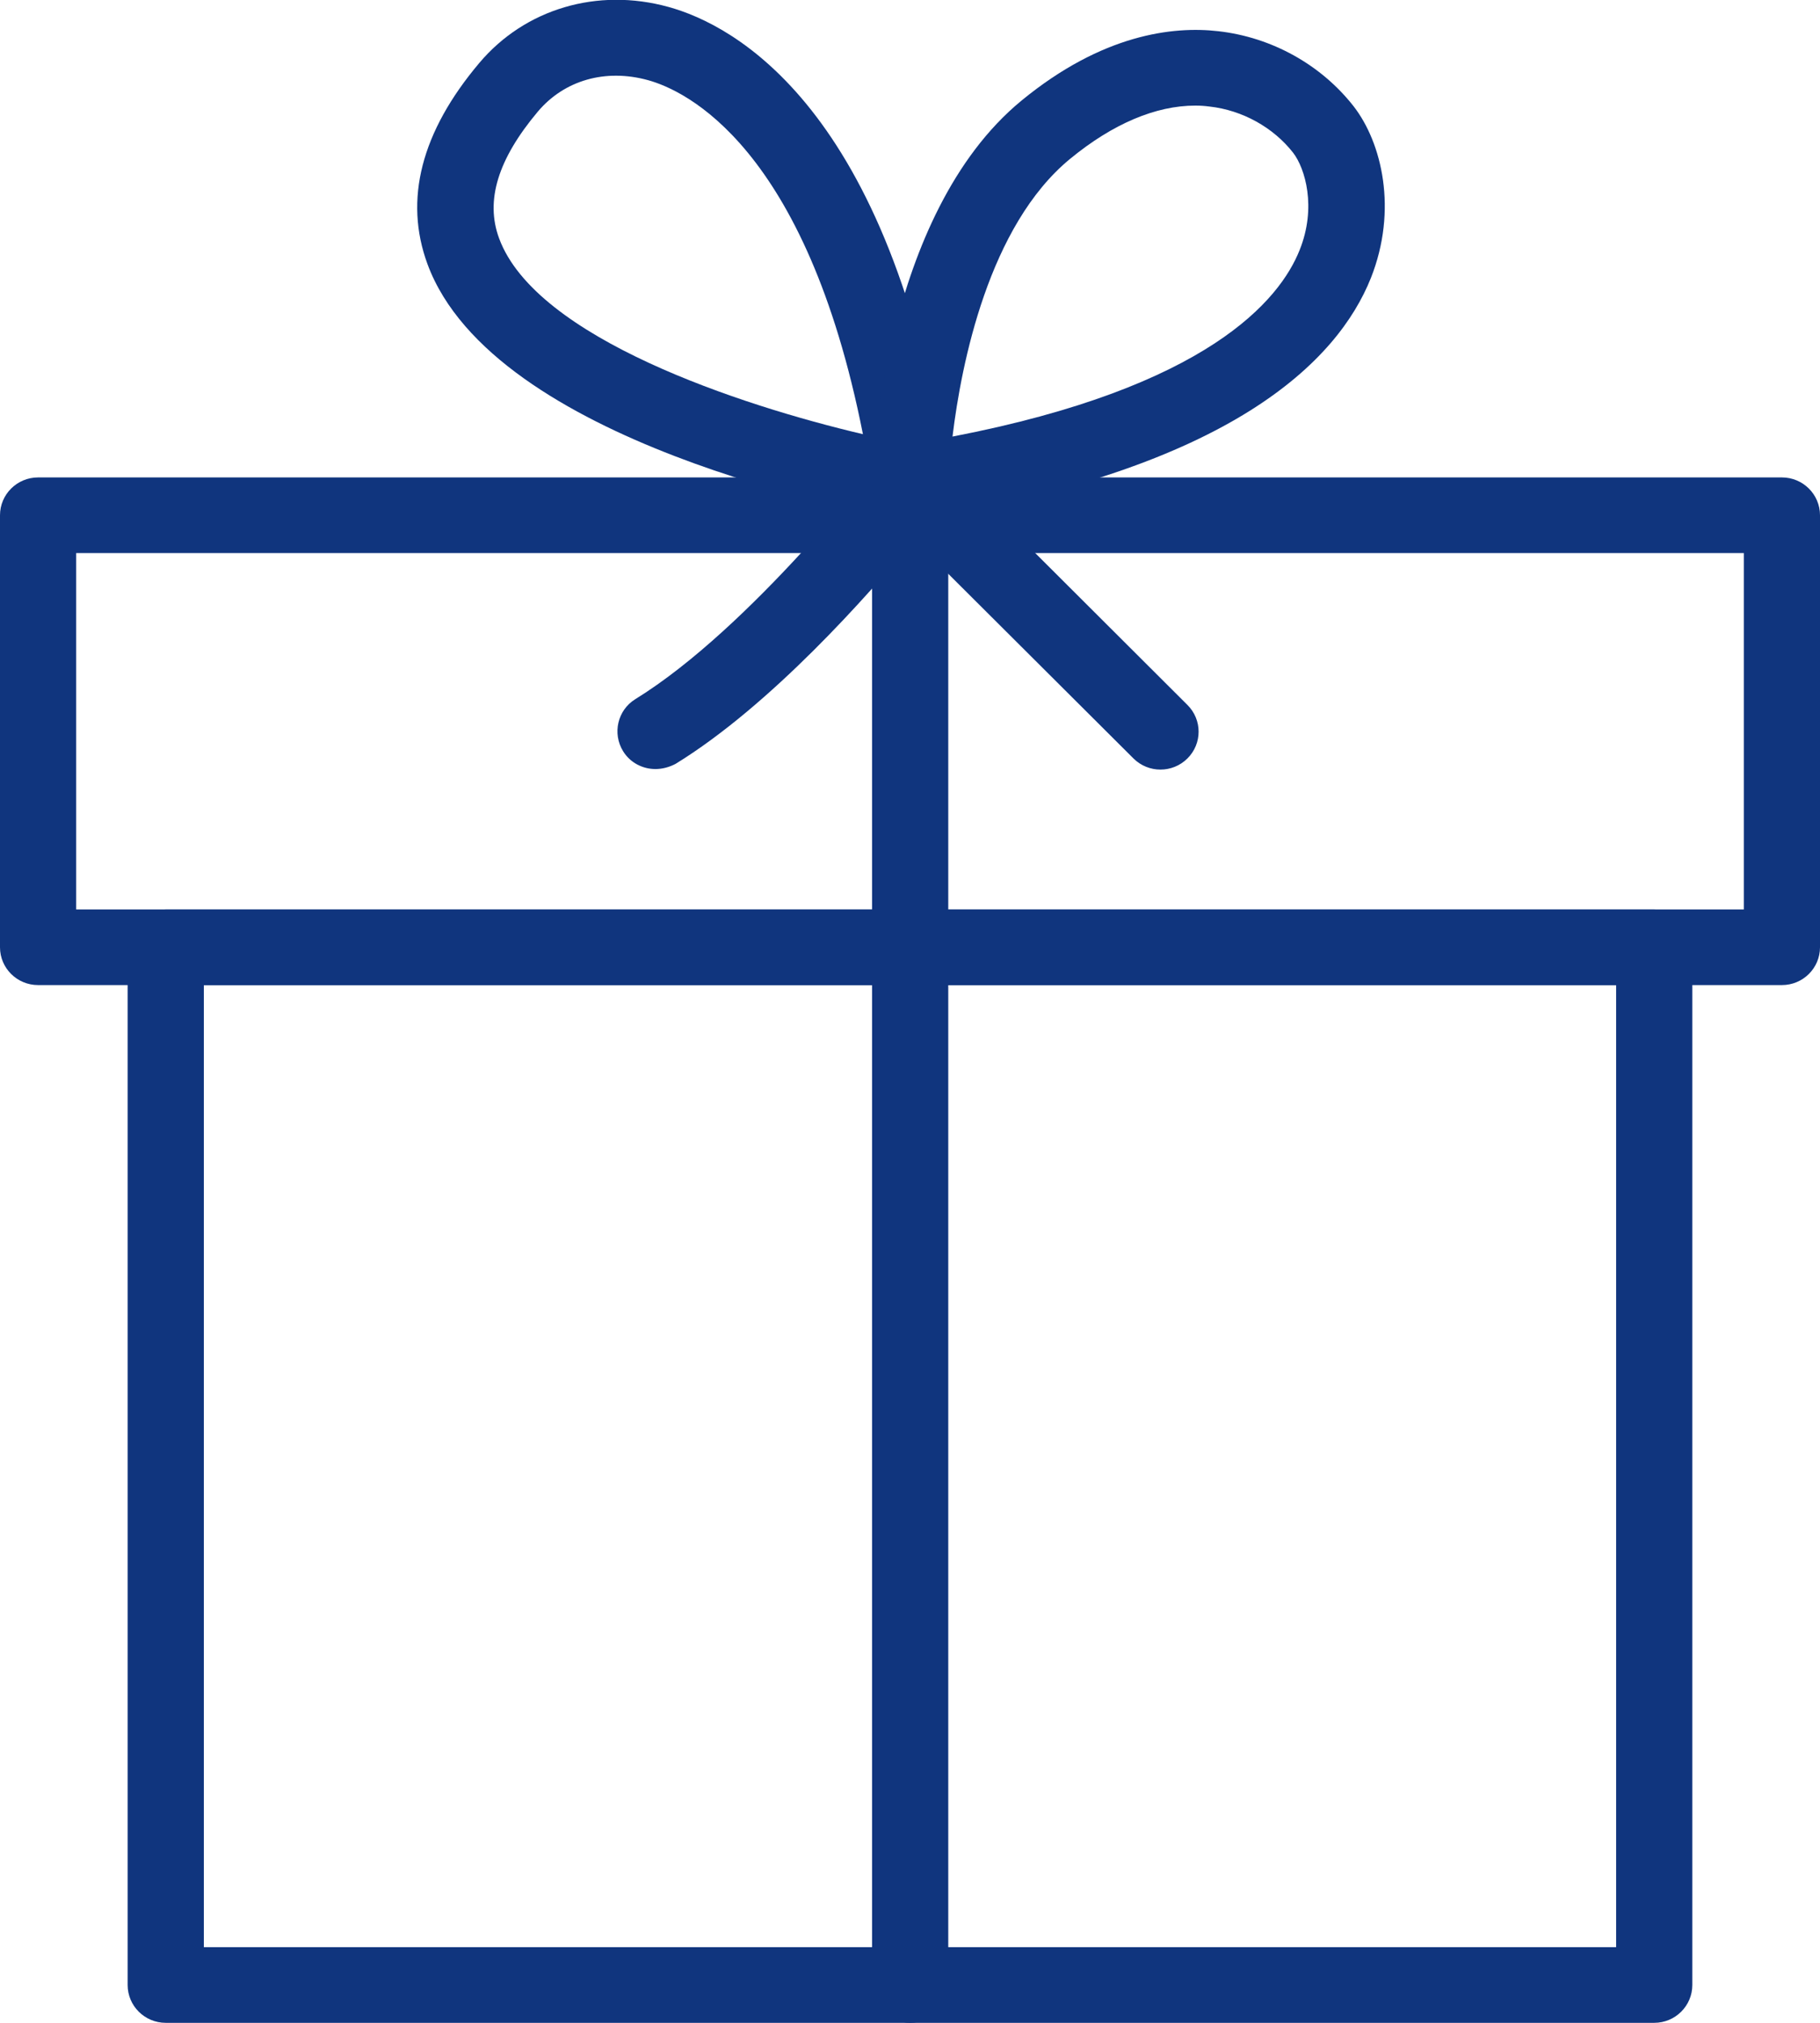 <?xml version="1.0" encoding="UTF-8"?> <svg xmlns="http://www.w3.org/2000/svg" width="45" height="50" viewBox="0 0 45 50" fill="none"> <g clip-path="url(#clip0)"> <path d="M44.058 24.349H0.942C0.422 24.349 0 23.931 0 23.415V12.736C0 12.22 0.422 11.801 0.942 11.801H44.058C44.578 11.801 45 12.22 45 12.736V23.415C45 23.931 44.578 24.349 44.058 24.349ZM1.883 22.48H43.117V13.67H1.883V22.48Z" fill="#10357E"></path> <path d="M16.205 19.009C15.889 19.009 15.58 18.852 15.406 18.568C15.135 18.127 15.271 17.551 15.708 17.282C18.571 15.517 21.742 11.396 21.773 11.359C21.938 11.142 22.187 11.008 22.458 10.993C22.729 10.978 22.993 11.075 23.189 11.269L29.359 17.424C29.728 17.791 29.728 18.381 29.359 18.748C28.99 19.114 28.395 19.114 28.026 18.748L22.601 13.341C21.464 14.717 19.053 17.439 16.702 18.882C16.544 18.965 16.371 19.009 16.205 19.009Z" fill="#10357E"></path> <path d="M40.901 50H4.098C3.578 50 3.156 49.581 3.156 49.065V23.414C3.156 22.898 3.578 22.48 4.098 22.48H40.901C41.421 22.48 41.843 22.898 41.843 23.414V49.065C41.843 49.581 41.421 50 40.901 50ZM5.04 48.13H39.959V24.349H5.04V48.13Z" fill="#10357E"></path> <path d="M22.504 50C21.984 50 21.562 49.581 21.562 49.065V11.92C21.562 11.404 21.984 10.985 22.504 10.985C23.024 10.985 23.446 11.404 23.446 11.92V49.065C23.446 49.581 23.024 50 22.504 50Z" fill="#10357E"></path> <path d="M22.504 12.855C22.451 12.855 22.398 12.848 22.338 12.841C21.306 12.661 12.198 10.941 10.57 6.529C9.983 4.936 10.412 3.261 11.851 1.556C12.981 0.217 14.774 -0.314 16.53 0.172C18.134 0.614 22.022 2.64 23.431 11.779C23.476 12.078 23.378 12.377 23.159 12.586C22.979 12.766 22.745 12.855 22.504 12.855ZM13.297 2.76C12.311 3.934 11.994 4.958 12.341 5.893C13.252 8.361 18.315 10.021 21.336 10.732C19.927 3.612 16.944 2.236 16.025 1.982C14.97 1.69 13.953 1.982 13.297 2.76Z" fill="#10357E"></path> <path d="M22.503 12.855C22.277 12.855 22.052 12.773 21.878 12.624C21.667 12.437 21.547 12.168 21.562 11.891C21.569 11.622 21.81 5.317 25.261 2.483C27.257 0.845 29.005 0.643 30.12 0.771C31.446 0.92 32.667 1.601 33.473 2.633C34.166 3.53 34.565 5.183 33.895 6.873C33.081 8.907 30.467 11.599 22.662 12.848C22.602 12.855 22.549 12.855 22.503 12.855ZM29.555 2.61C28.576 2.61 27.514 3.059 26.459 3.926C24.447 5.579 23.769 8.989 23.551 10.791C29.872 9.573 31.642 7.411 32.132 6.185C32.561 5.123 32.267 4.158 31.974 3.777C31.484 3.149 30.715 2.722 29.902 2.633C29.789 2.618 29.676 2.61 29.555 2.61Z" fill="#10357E"></path> </g> <defs> <clipPath id="clip0"> <rect width="45" height="50" fill="white"></rect> </clipPath> </defs> </svg> 